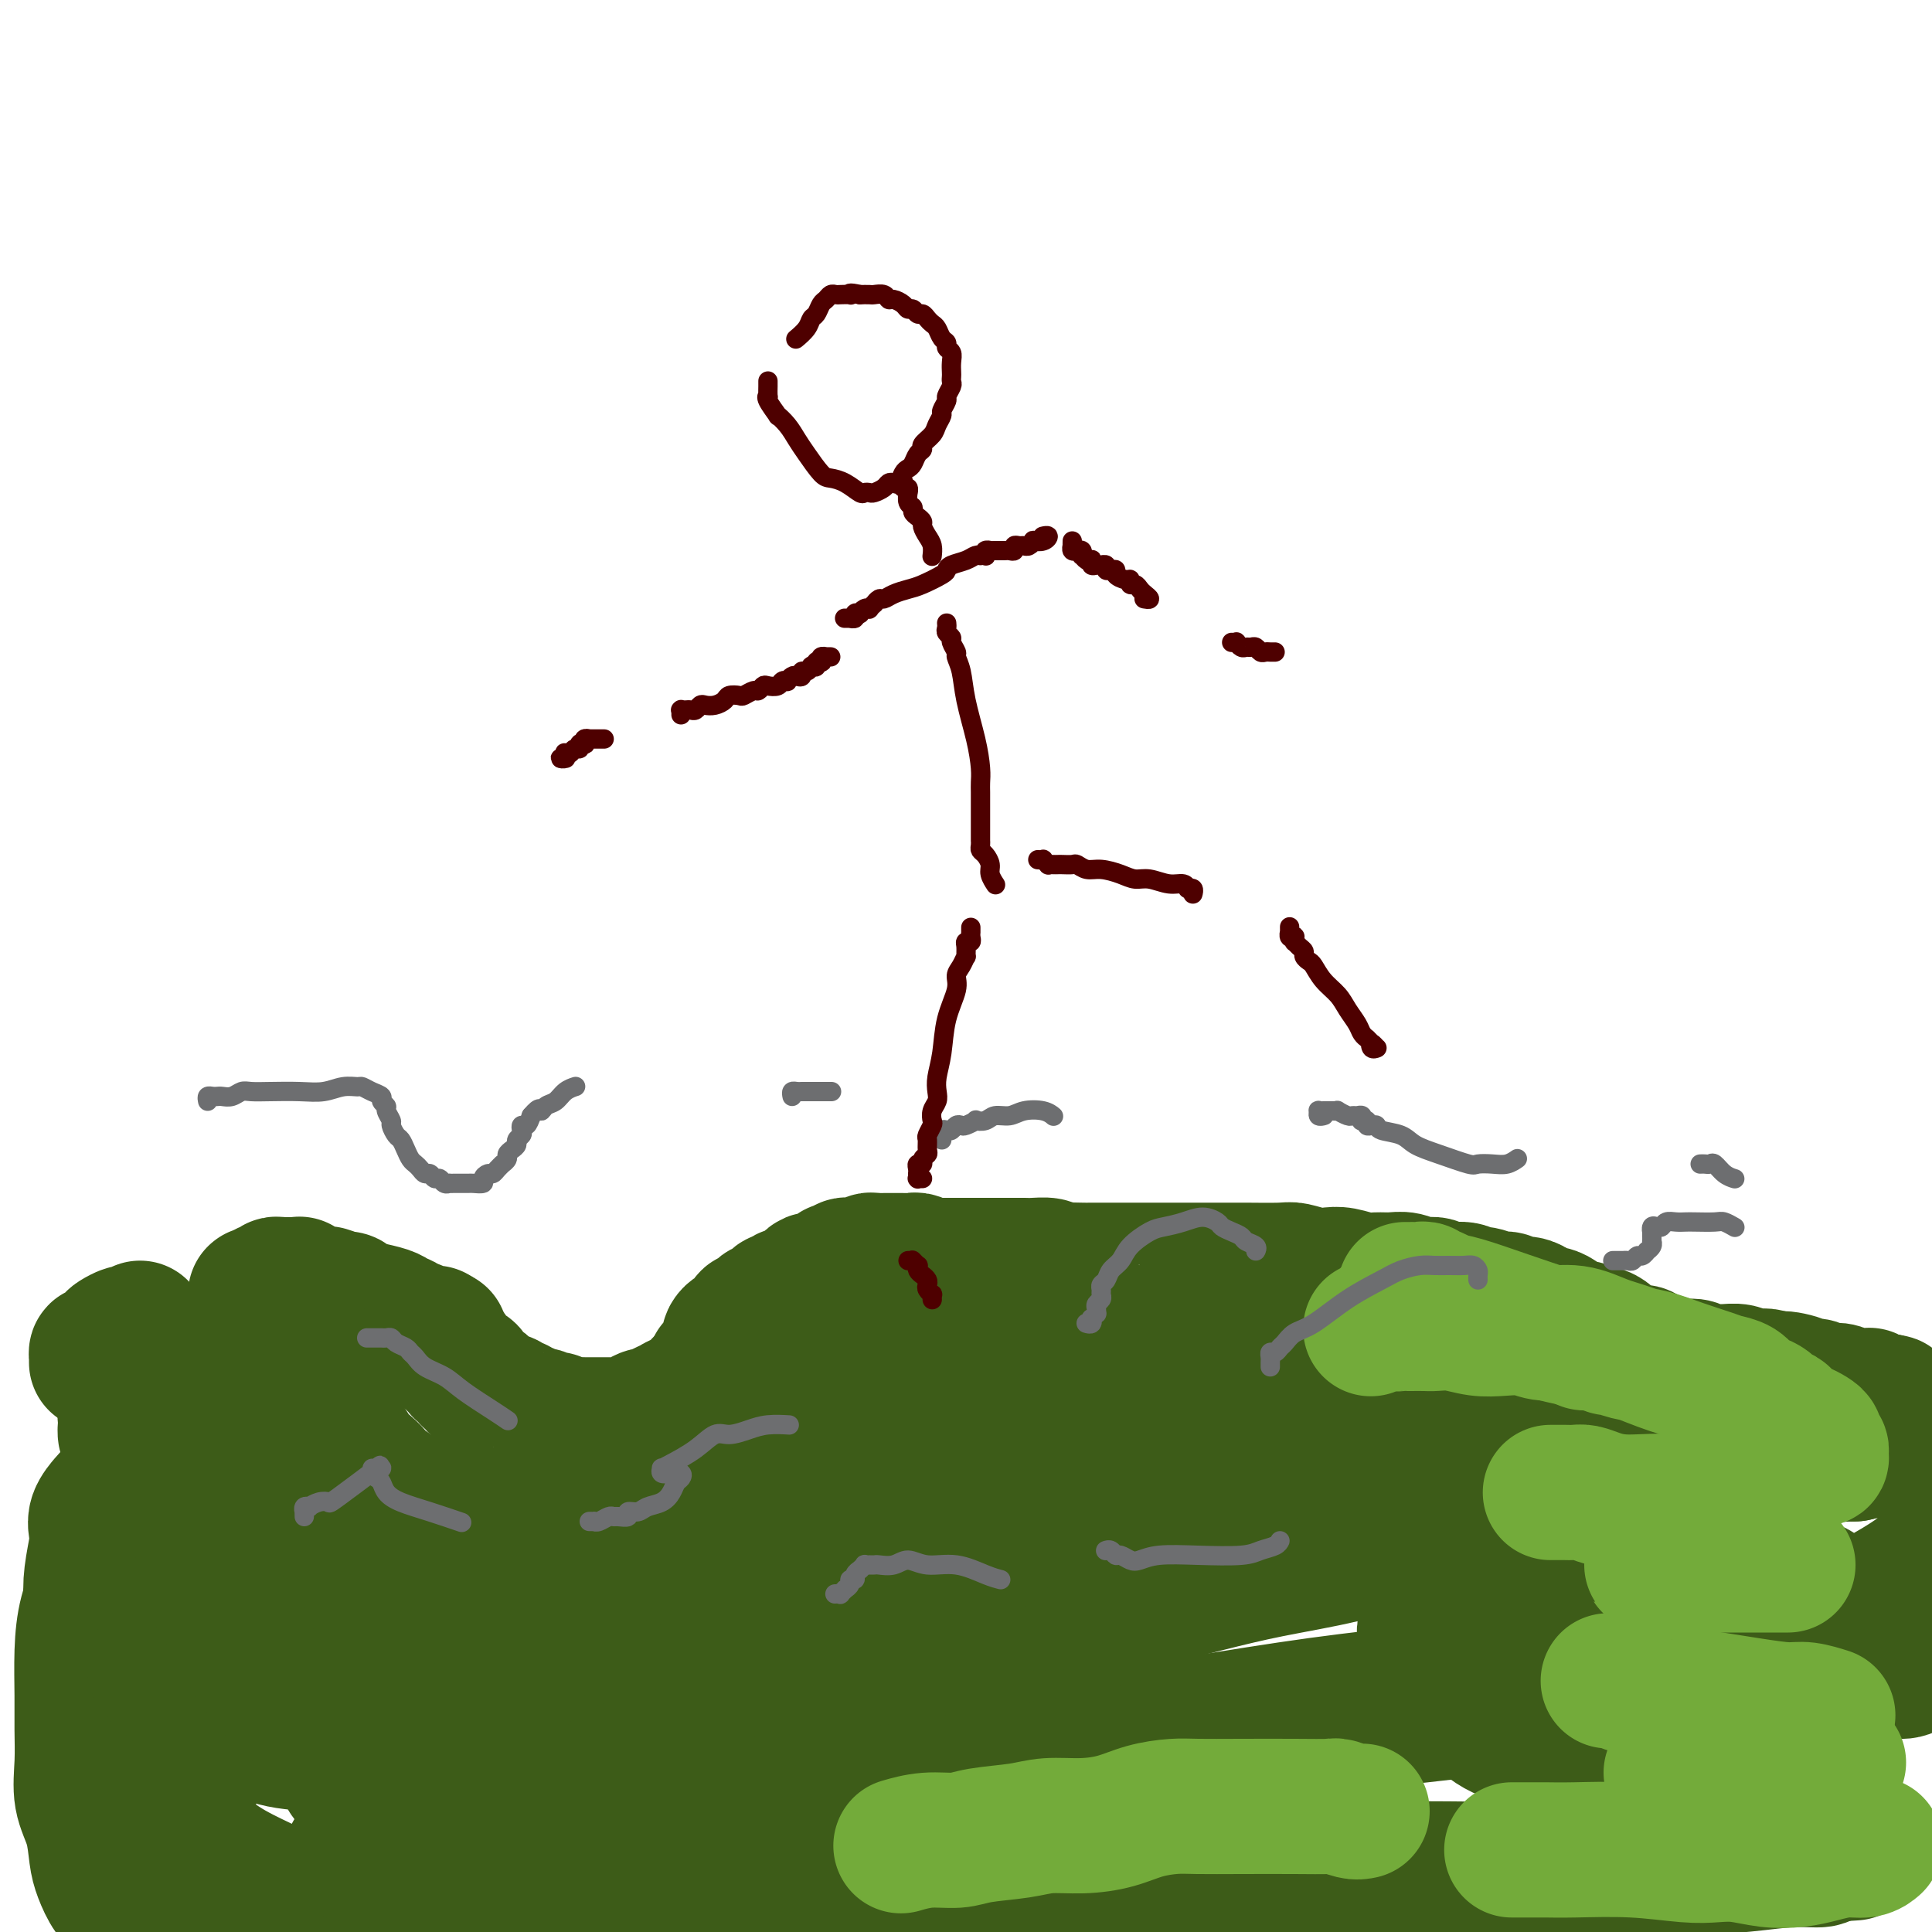 <svg viewBox='0 0 400 400' version='1.1' xmlns='http://www.w3.org/2000/svg' xmlns:xlink='http://www.w3.org/1999/xlink'><g fill='none' stroke='#3D5C18' stroke-width='6' stroke-linecap='round' stroke-linejoin='round'><path d='M19,314c-0.006,0.009 -0.013,0.017 0,0c0.013,-0.017 0.045,-0.060 0,0c-0.045,0.060 -0.167,0.222 0,0c0.167,-0.222 0.622,-0.829 1,-1c0.378,-0.171 0.679,0.094 2,0c1.321,-0.094 3.660,-0.547 6,-1'/></g>
<g fill='none' stroke='#3D5C18' stroke-width='28' stroke-linecap='round' stroke-linejoin='round'><path d='M20,282c0.000,-0.030 0.000,-0.061 0,0c-0.000,0.061 -0.000,0.212 0,0c0.000,-0.212 0.000,-0.788 0,-1c-0.000,-0.212 -0.001,-0.061 0,0c0.001,0.061 0.002,0.032 0,0c-0.002,-0.032 -0.008,-0.068 0,0c0.008,0.068 0.028,0.240 0,0c-0.028,-0.240 -0.106,-0.891 0,-1c0.106,-0.109 0.395,0.325 1,0c0.605,-0.325 1.527,-1.410 2,-2c0.473,-0.590 0.498,-0.684 1,-1c0.502,-0.316 1.481,-0.854 2,-1c0.519,-0.146 0.577,0.101 1,0c0.423,-0.101 1.212,-0.551 2,-1'/><path d='M53,269c-0.000,0.113 -0.001,0.226 0,0c0.001,-0.226 0.003,-0.792 0,-1c-0.003,-0.208 -0.012,-0.060 0,0c0.012,0.060 0.046,0.030 0,0c-0.046,-0.030 -0.171,-0.061 0,0c0.171,0.061 0.638,0.213 1,0c0.362,-0.213 0.618,-0.793 1,-1c0.382,-0.207 0.890,-0.041 1,0c0.110,0.041 -0.178,-0.041 0,0c0.178,0.041 0.822,0.207 1,0c0.178,-0.207 -0.111,-0.788 0,-1c0.111,-0.212 0.621,-0.057 1,0c0.379,0.057 0.627,0.016 1,0c0.373,-0.016 0.870,-0.005 1,0c0.130,0.005 -0.106,0.005 0,0c0.106,-0.005 0.553,-0.017 1,0c0.447,0.017 0.892,0.061 1,0c0.108,-0.061 -0.122,-0.226 0,0c0.122,0.226 0.597,0.844 1,1c0.403,0.156 0.733,-0.151 1,0c0.267,0.151 0.469,0.759 1,1c0.531,0.241 1.389,0.116 2,0c0.611,-0.116 0.974,-0.224 1,0c0.026,0.224 -0.287,0.781 0,1c0.287,0.219 1.172,0.100 2,0c0.828,-0.100 1.597,-0.181 2,0c0.403,0.181 0.441,0.626 1,1c0.559,0.374 1.641,0.678 3,1c1.359,0.322 2.995,0.661 4,1c1.005,0.339 1.379,0.678 2,1c0.621,0.322 1.490,0.626 2,1c0.510,0.374 0.661,0.818 1,1c0.339,0.182 0.865,0.101 1,0c0.135,-0.101 -0.123,-0.223 0,0c0.123,0.223 0.626,0.792 1,1c0.374,0.208 0.620,0.056 1,0c0.380,-0.056 0.896,-0.015 1,0c0.104,0.015 -0.203,0.004 0,0c0.203,-0.004 0.915,-0.001 1,0c0.085,0.001 -0.458,0.001 -1,0'/><path d='M89,276c4.327,1.487 1.145,0.205 0,0c-1.145,-0.205 -0.251,0.667 0,1c0.251,0.333 -0.140,0.127 0,0c0.140,-0.127 0.812,-0.175 1,0c0.188,0.175 -0.107,0.573 0,1c0.107,0.427 0.616,0.884 1,1c0.384,0.116 0.642,-0.110 1,0c0.358,0.110 0.817,0.554 1,1c0.183,0.446 0.090,0.894 0,1c-0.090,0.106 -0.178,-0.130 0,0c0.178,0.130 0.621,0.626 1,1c0.379,0.374 0.693,0.625 1,1c0.307,0.375 0.607,0.875 1,1c0.393,0.125 0.880,-0.125 1,0c0.120,0.125 -0.126,0.625 0,1c0.126,0.375 0.625,0.626 1,1c0.375,0.374 0.625,0.870 1,1c0.375,0.130 0.874,-0.105 1,0c0.126,0.105 -0.121,0.550 0,1c0.121,0.450 0.610,0.904 1,1c0.390,0.096 0.682,-0.166 1,0c0.318,0.166 0.663,0.761 1,1c0.337,0.239 0.668,0.121 1,0c0.332,-0.121 0.667,-0.244 1,0c0.333,0.244 0.666,0.854 1,1c0.334,0.146 0.671,-0.172 1,0c0.329,0.172 0.650,0.834 1,1c0.350,0.166 0.729,-0.166 1,0c0.271,0.166 0.435,0.828 1,1c0.565,0.172 1.530,-0.146 2,0c0.470,0.146 0.443,0.757 1,1c0.557,0.243 1.696,0.118 2,0c0.304,-0.118 -0.228,-0.228 0,0c0.228,0.228 1.216,0.793 2,1c0.784,0.207 1.365,0.056 2,0c0.635,-0.056 1.326,-0.015 2,0c0.674,0.015 1.332,0.005 2,0c0.668,-0.005 1.348,-0.004 2,0c0.652,0.004 1.277,0.011 2,0c0.723,-0.011 1.546,-0.041 2,0c0.454,0.041 0.541,0.151 1,0c0.459,-0.151 1.292,-0.565 2,-1c0.708,-0.435 1.292,-0.891 2,-1c0.708,-0.109 1.542,0.129 2,0c0.458,-0.129 0.542,-0.626 1,-1c0.458,-0.374 1.289,-0.625 2,-1c0.711,-0.375 1.300,-0.874 2,-1c0.700,-0.126 1.511,0.121 2,0c0.489,-0.121 0.656,-0.610 1,-1c0.344,-0.390 0.866,-0.682 1,-1c0.134,-0.318 -0.119,-0.663 0,-1c0.119,-0.337 0.609,-0.668 1,-1c0.391,-0.332 0.683,-0.666 1,-1c0.317,-0.334 0.658,-0.667 1,-1'/><path d='M148,284c1.808,-1.587 0.327,-1.055 0,-1c-0.327,0.055 0.500,-0.366 1,-1c0.500,-0.634 0.673,-1.480 1,-2c0.327,-0.520 0.809,-0.713 1,-1c0.191,-0.287 0.093,-0.667 0,-1c-0.093,-0.333 -0.180,-0.619 0,-1c0.180,-0.381 0.625,-0.858 1,-1c0.375,-0.142 0.678,0.050 1,0c0.322,-0.050 0.664,-0.343 1,-1c0.336,-0.657 0.667,-1.678 1,-2c0.333,-0.322 0.666,0.055 1,0c0.334,-0.055 0.667,-0.541 1,-1c0.333,-0.459 0.667,-0.893 1,-1c0.333,-0.107 0.666,0.111 1,0c0.334,-0.111 0.671,-0.551 1,-1c0.329,-0.449 0.652,-0.908 1,-1c0.348,-0.092 0.723,0.183 1,0c0.277,-0.183 0.456,-0.824 1,-1c0.544,-0.176 1.454,0.111 2,0c0.546,-0.111 0.727,-0.622 1,-1c0.273,-0.378 0.636,-0.622 1,-1c0.364,-0.378 0.728,-0.890 1,-1c0.272,-0.110 0.450,0.180 1,0c0.550,-0.180 1.471,-0.832 2,-1c0.529,-0.168 0.667,0.147 1,0c0.333,-0.147 0.863,-0.757 1,-1c0.137,-0.243 -0.118,-0.117 0,0c0.118,0.117 0.609,0.227 1,0c0.391,-0.227 0.682,-0.792 1,-1c0.318,-0.208 0.663,-0.060 1,0c0.337,0.060 0.668,0.030 1,0c0.332,-0.030 0.666,-0.061 1,0c0.334,0.061 0.667,0.212 1,0c0.333,-0.212 0.667,-0.789 1,-1c0.333,-0.211 0.667,-0.057 1,0c0.333,0.057 0.666,0.015 1,0c0.334,-0.015 0.671,-0.004 1,0c0.329,0.004 0.652,0.001 1,0c0.348,-0.001 0.722,-0.001 1,0c0.278,0.001 0.460,0.004 1,0c0.540,-0.004 1.439,-0.015 2,0c0.561,0.015 0.785,0.057 1,0c0.215,-0.057 0.420,-0.211 1,0c0.580,0.211 1.536,0.789 2,1c0.464,0.211 0.438,0.057 1,0c0.562,-0.057 1.712,-0.015 2,0c0.288,0.015 -0.288,0.004 0,0c0.288,-0.004 1.438,-0.001 2,0c0.562,0.001 0.535,0.000 1,0c0.465,-0.000 1.422,-0.000 2,0c0.578,0.000 0.779,0.000 1,0c0.221,-0.000 0.464,0.000 1,0c0.536,-0.000 1.365,-0.000 2,0c0.635,0.000 1.075,0.000 2,0c0.925,-0.000 2.335,-0.001 3,0c0.665,0.001 0.584,0.003 1,0c0.416,-0.003 1.328,-0.011 2,0c0.672,0.011 1.104,0.041 2,0c0.896,-0.041 2.256,-0.155 3,0c0.744,0.155 0.872,0.577 1,1'/><path d='M218,263c6.394,0.309 3.379,0.083 3,0c-0.379,-0.083 1.880,-0.022 3,0c1.120,0.022 1.103,0.006 2,0c0.897,-0.006 2.708,-0.002 4,0c1.292,0.002 2.064,0.000 3,0c0.936,-0.000 2.035,-0.000 3,0c0.965,0.000 1.794,0.000 3,0c1.206,-0.000 2.788,0.000 4,0c1.212,-0.000 2.053,-0.000 3,0c0.947,0.000 2.001,0.000 3,0c0.999,-0.000 1.942,-0.001 3,0c1.058,0.001 2.229,0.004 3,0c0.771,-0.004 1.140,-0.015 3,0c1.860,0.015 5.210,0.056 7,0c1.790,-0.056 2.019,-0.207 3,0c0.981,0.207 2.713,0.773 4,1c1.287,0.227 2.129,0.114 3,0c0.871,-0.114 1.769,-0.228 3,0c1.231,0.228 2.794,0.797 4,1c1.206,0.203 2.057,0.039 3,0c0.943,-0.039 1.980,0.046 3,0c1.020,-0.046 2.024,-0.224 3,0c0.976,0.224 1.924,0.849 3,1c1.076,0.151 2.279,-0.171 3,0c0.721,0.171 0.959,0.834 2,1c1.041,0.166 2.884,-0.167 4,0c1.116,0.167 1.506,0.833 2,1c0.494,0.167 1.091,-0.166 2,0c0.909,0.166 2.131,0.832 3,1c0.869,0.168 1.384,-0.161 2,0c0.616,0.161 1.334,0.813 2,1c0.666,0.187 1.282,-0.090 2,0c0.718,0.090 1.540,0.549 2,1c0.460,0.451 0.560,0.896 1,1c0.440,0.104 1.221,-0.131 2,0c0.779,0.131 1.556,0.627 2,1c0.444,0.373 0.555,0.621 1,1c0.445,0.379 1.222,0.889 2,1c0.778,0.111 1.555,-0.177 2,0c0.445,0.177 0.556,0.821 1,1c0.444,0.179 1.221,-0.106 2,0c0.779,0.106 1.561,0.602 2,1c0.439,0.398 0.537,0.698 1,1c0.463,0.302 1.293,0.607 2,1c0.707,0.393 1.292,0.875 2,1c0.708,0.125 1.541,-0.106 2,0c0.459,0.106 0.546,0.551 1,1c0.454,0.449 1.276,0.904 2,1c0.724,0.096 1.349,-0.167 2,0c0.651,0.167 1.330,0.763 2,1c0.670,0.237 1.333,0.116 2,0c0.667,-0.116 1.337,-0.228 2,0c0.663,0.228 1.318,0.797 2,1c0.682,0.203 1.390,0.041 2,0c0.610,-0.041 1.122,0.041 2,0c0.878,-0.041 2.122,-0.204 3,0c0.878,0.204 1.390,0.776 2,1c0.610,0.224 1.318,0.099 2,0c0.682,-0.099 1.338,-0.171 2,0c0.662,0.171 1.331,0.586 2,1'/><path d='M368,286c12.268,3.266 4.438,0.931 2,0c-2.438,-0.931 0.516,-0.460 2,0c1.484,0.460 1.500,0.907 2,1c0.500,0.093 1.486,-0.167 2,0c0.514,0.167 0.556,0.763 1,1c0.444,0.237 1.290,0.116 2,0c0.710,-0.116 1.285,-0.227 2,0c0.715,0.227 1.569,0.793 2,1c0.431,0.207 0.440,0.054 1,0c0.560,-0.054 1.671,-0.011 2,0c0.329,0.011 -0.123,-0.011 0,0c0.123,0.011 0.822,0.056 1,0c0.178,-0.056 -0.163,-0.211 0,0c0.163,0.211 0.832,0.789 1,1c0.168,0.211 -0.165,0.057 0,0c0.165,-0.057 0.829,-0.015 1,0c0.171,0.015 -0.150,0.004 0,0c0.150,-0.004 0.771,-0.001 1,0c0.229,0.001 0.065,0.000 0,0c-0.065,-0.000 -0.033,-0.000 0,0'/><path d='M390,290c3.386,0.614 0.851,0.150 0,0c-0.851,-0.150 -0.017,0.013 0,0c0.017,-0.013 -0.784,-0.201 -1,0c-0.216,0.201 0.153,0.790 0,1c-0.153,0.210 -0.828,0.041 -1,0c-0.172,-0.041 0.160,0.045 0,0c-0.160,-0.045 -0.812,-0.222 -1,0c-0.188,0.222 0.090,0.843 0,1c-0.090,0.157 -0.546,-0.150 -1,0c-0.454,0.150 -0.905,0.759 -1,1c-0.095,0.241 0.167,0.116 0,0c-0.167,-0.116 -0.762,-0.223 -1,0c-0.238,0.223 -0.118,0.777 0,1c0.118,0.223 0.235,0.116 0,0c-0.235,-0.116 -0.822,-0.242 -1,0c-0.178,0.242 0.052,0.853 0,1c-0.052,0.147 -0.385,-0.169 -1,0c-0.615,0.169 -1.513,0.824 -2,1c-0.487,0.176 -0.563,-0.128 -1,0c-0.437,0.128 -1.235,0.689 -2,1c-0.765,0.311 -1.499,0.374 -3,1c-1.501,0.626 -3.771,1.817 -6,3c-2.229,1.183 -4.417,2.358 -6,3c-1.583,0.642 -2.561,0.749 -4,1c-1.439,0.251 -3.338,0.645 -5,1c-1.662,0.355 -3.088,0.673 -5,1c-1.912,0.327 -4.312,0.665 -7,1c-2.688,0.335 -5.665,0.667 -8,1c-2.335,0.333 -4.028,0.666 -7,1c-2.972,0.334 -7.223,0.670 -11,1c-3.777,0.330 -7.078,0.655 -10,1c-2.922,0.345 -5.463,0.711 -9,1c-3.537,0.289 -8.069,0.503 -12,1c-3.931,0.497 -7.262,1.278 -11,2c-3.738,0.722 -7.885,1.387 -12,2c-4.115,0.613 -8.199,1.175 -12,2c-3.801,0.825 -7.321,1.911 -11,3c-3.679,1.089 -7.519,2.179 -11,3c-3.481,0.821 -6.602,1.371 -10,2c-3.398,0.629 -7.071,1.335 -10,2c-2.929,0.665 -5.114,1.289 -7,2c-1.886,0.711 -3.473,1.510 -5,2c-1.527,0.490 -2.993,0.671 -4,1c-1.007,0.329 -1.553,0.807 -2,1c-0.447,0.193 -0.795,0.101 -1,0c-0.205,-0.101 -0.268,-0.211 0,0c0.268,0.211 0.866,0.744 2,1c1.134,0.256 2.804,0.235 5,0c2.196,-0.235 4.918,-0.685 8,-1c3.082,-0.315 6.526,-0.496 10,-1c3.474,-0.504 6.979,-1.330 11,-2c4.021,-0.670 8.558,-1.182 13,-2c4.442,-0.818 8.791,-1.941 13,-3c4.209,-1.059 8.280,-2.055 13,-3c4.720,-0.945 10.090,-1.841 15,-3c4.910,-1.159 9.360,-2.581 14,-4c4.640,-1.419 9.468,-2.834 14,-4c4.532,-1.166 8.766,-2.083 13,-3'/><path d='M319,311c14.770,-3.617 10.697,-2.661 11,-3c0.303,-0.339 4.984,-1.975 8,-3c3.016,-1.025 4.368,-1.441 6,-2c1.632,-0.559 3.545,-1.262 5,-2c1.455,-0.738 2.452,-1.510 3,-2c0.548,-0.490 0.646,-0.697 1,-1c0.354,-0.303 0.965,-0.701 1,-1c0.035,-0.299 -0.506,-0.500 -1,-1c-0.494,-0.500 -0.940,-1.300 -2,-2c-1.060,-0.700 -2.732,-1.302 -5,-2c-2.268,-0.698 -5.132,-1.493 -8,-2c-2.868,-0.507 -5.740,-0.725 -9,-1c-3.260,-0.275 -6.907,-0.607 -11,-1c-4.093,-0.393 -8.633,-0.848 -13,-1c-4.367,-0.152 -8.562,-0.000 -13,0c-4.438,0.000 -9.119,-0.152 -14,0c-4.881,0.152 -9.964,0.607 -15,1c-5.036,0.393 -10.027,0.725 -15,1c-4.973,0.275 -9.930,0.493 -15,1c-5.070,0.507 -10.253,1.305 -15,2c-4.747,0.695 -9.059,1.289 -13,2c-3.941,0.711 -7.510,1.538 -11,2c-3.490,0.462 -6.899,0.557 -10,1c-3.101,0.443 -5.892,1.233 -8,2c-2.108,0.767 -3.532,1.512 -5,2c-1.468,0.488 -2.979,0.718 -4,1c-1.021,0.282 -1.553,0.615 -2,1c-0.447,0.385 -0.811,0.823 -1,1c-0.189,0.177 -0.205,0.092 0,0c0.205,-0.092 0.631,-0.193 1,0c0.369,0.193 0.681,0.679 2,1c1.319,0.321 3.646,0.478 6,1c2.354,0.522 4.735,1.410 8,2c3.265,0.590 7.412,0.883 11,1c3.588,0.117 6.615,0.057 10,0c3.385,-0.057 7.127,-0.111 11,0c3.873,0.111 7.876,0.388 12,0c4.124,-0.388 8.371,-1.440 12,-2c3.629,-0.560 6.642,-0.626 10,-1c3.358,-0.374 7.060,-1.055 10,-2c2.940,-0.945 5.116,-2.154 7,-3c1.884,-0.846 3.476,-1.330 5,-2c1.524,-0.670 2.980,-1.527 4,-2c1.020,-0.473 1.604,-0.562 2,-1c0.396,-0.438 0.606,-1.223 1,-2c0.394,-0.777 0.973,-1.545 1,-2c0.027,-0.455 -0.499,-0.597 -1,-1c-0.501,-0.403 -0.976,-1.067 -2,-2c-1.024,-0.933 -2.598,-2.133 -4,-3c-1.402,-0.867 -2.632,-1.399 -5,-2c-2.368,-0.601 -5.873,-1.271 -9,-2c-3.127,-0.729 -5.877,-1.516 -9,-2c-3.123,-0.484 -6.620,-0.665 -10,-1c-3.380,-0.335 -6.643,-0.822 -10,-1c-3.357,-0.178 -6.808,-0.045 -10,0c-3.192,0.045 -6.124,0.002 -9,0c-2.876,-0.002 -5.698,0.038 -9,0c-3.302,-0.038 -7.086,-0.154 -10,0c-2.914,0.154 -4.957,0.577 -7,1'/><path d='M182,279c-10.980,0.077 -5.930,0.768 -7,2c-1.070,1.232 -8.261,3.005 -12,4c-3.739,0.995 -4.025,1.211 -5,2c-0.975,0.789 -2.639,2.149 -4,3c-1.361,0.851 -2.419,1.191 -3,2c-0.581,0.809 -0.686,2.088 -1,3c-0.314,0.912 -0.837,1.459 -1,2c-0.163,0.541 0.034,1.077 0,2c-0.034,0.923 -0.298,2.232 0,3c0.298,0.768 1.158,0.993 2,2c0.842,1.007 1.664,2.796 3,4c1.336,1.204 3.185,1.824 5,3c1.815,1.176 3.597,2.907 6,4c2.403,1.093 5.426,1.547 8,2c2.574,0.453 4.698,0.905 7,1c2.302,0.095 4.781,-0.167 7,0c2.219,0.167 4.179,0.763 6,1c1.821,0.237 3.505,0.116 5,0c1.495,-0.116 2.801,-0.225 4,0c1.199,0.225 2.289,0.786 3,1c0.711,0.214 1.041,0.081 1,0c-0.041,-0.081 -0.454,-0.111 -1,0c-0.546,0.111 -1.225,0.363 -3,1c-1.775,0.637 -4.647,1.658 -9,3c-4.353,1.342 -10.186,3.003 -15,4c-4.814,0.997 -8.610,1.329 -12,2c-3.390,0.671 -6.374,1.682 -10,2c-3.626,0.318 -7.894,-0.058 -12,0c-4.106,0.058 -8.049,0.548 -12,1c-3.951,0.452 -7.910,0.864 -12,1c-4.090,0.136 -8.312,-0.004 -12,0c-3.688,0.004 -6.842,0.153 -10,0c-3.158,-0.153 -6.321,-0.608 -9,-1c-2.679,-0.392 -4.873,-0.722 -7,-1c-2.127,-0.278 -4.187,-0.504 -6,-1c-1.813,-0.496 -3.381,-1.262 -5,-2c-1.619,-0.738 -3.290,-1.450 -5,-2c-1.710,-0.550 -3.459,-0.940 -5,-2c-1.541,-1.060 -2.875,-2.790 -4,-4c-1.125,-1.210 -2.042,-1.900 -3,-3c-0.958,-1.100 -1.958,-2.609 -3,-4c-1.042,-1.391 -2.125,-2.664 -3,-4c-0.875,-1.336 -1.541,-2.736 -2,-4c-0.459,-1.264 -0.710,-2.394 -1,-4c-0.290,-1.606 -0.617,-3.690 -1,-5c-0.383,-1.310 -0.820,-1.846 -1,-3c-0.180,-1.154 -0.104,-2.925 0,-4c0.104,-1.075 0.235,-1.455 0,-2c-0.235,-0.545 -0.836,-1.256 -1,-2c-0.164,-0.744 0.108,-1.521 0,-2c-0.108,-0.479 -0.595,-0.661 -1,-1c-0.405,-0.339 -0.728,-0.834 -1,-1c-0.272,-0.166 -0.495,-0.004 -1,0c-0.505,0.004 -1.293,-0.151 -2,0c-0.707,0.151 -1.334,0.607 -2,1c-0.666,0.393 -1.372,0.721 -2,1c-0.628,0.279 -1.180,0.508 -2,1c-0.820,0.492 -1.910,1.246 -3,2'/><path d='M28,287c-2.254,1.036 -1.388,1.624 -1,2c0.388,0.376 0.299,0.538 0,1c-0.299,0.462 -0.810,1.222 -1,2c-0.190,0.778 -0.061,1.574 0,2c0.061,0.426 0.055,0.482 0,1c-0.055,0.518 -0.159,1.497 0,2c0.159,0.503 0.581,0.530 1,1c0.419,0.470 0.836,1.383 1,2c0.164,0.617 0.074,0.940 1,2c0.926,1.060 2.869,2.859 4,4c1.131,1.141 1.452,1.626 2,2c0.548,0.374 1.323,0.637 2,1c0.677,0.363 1.257,0.826 2,1c0.743,0.174 1.649,0.057 2,0c0.351,-0.057 0.146,-0.056 0,0c-0.146,0.056 -0.235,0.166 0,0c0.235,-0.166 0.792,-0.610 1,-1c0.208,-0.390 0.067,-0.727 0,-1c-0.067,-0.273 -0.058,-0.482 0,-1c0.058,-0.518 0.166,-1.346 0,-2c-0.166,-0.654 -0.608,-1.134 -1,-2c-0.392,-0.866 -0.736,-2.117 -1,-3c-0.264,-0.883 -0.448,-1.400 -1,-2c-0.552,-0.600 -1.471,-1.285 -2,-2c-0.529,-0.715 -0.666,-1.460 -1,-2c-0.334,-0.540 -0.863,-0.875 -1,-1c-0.137,-0.125 0.119,-0.042 0,0c-0.119,0.042 -0.613,0.041 -1,0c-0.387,-0.041 -0.666,-0.121 -1,0c-0.334,0.121 -0.724,0.444 -1,1c-0.276,0.556 -0.439,1.346 -1,2c-0.561,0.654 -1.522,1.173 -2,2c-0.478,0.827 -0.474,1.961 -1,4c-0.526,2.039 -1.581,4.982 -3,8c-1.419,3.018 -3.203,6.112 -4,9c-0.797,2.888 -0.606,5.572 -1,8c-0.394,2.428 -1.373,4.601 -2,7c-0.627,2.399 -0.902,5.025 -1,8c-0.098,2.975 -0.020,6.299 0,9c0.020,2.701 -0.020,4.778 0,7c0.020,2.222 0.099,4.589 0,7c-0.099,2.411 -0.375,4.866 0,7c0.375,2.134 1.400,3.948 2,6c0.600,2.052 0.776,4.343 1,6c0.224,1.657 0.498,2.679 1,4c0.502,1.321 1.233,2.942 2,4c0.767,1.058 1.570,1.553 2,2c0.430,0.447 0.485,0.848 1,1c0.515,0.152 1.489,0.057 2,0c0.511,-0.057 0.559,-0.075 1,0c0.441,0.075 1.274,0.242 2,0c0.726,-0.242 1.343,-0.893 2,-2c0.657,-1.107 1.353,-2.671 2,-5c0.647,-2.329 1.246,-5.424 2,-8c0.754,-2.576 1.663,-4.634 2,-7c0.337,-2.366 0.101,-5.040 0,-8c-0.101,-2.960 -0.068,-6.206 0,-9c0.068,-2.794 0.172,-5.137 0,-8c-0.172,-2.863 -0.621,-6.247 -1,-9c-0.379,-2.753 -0.690,-4.877 -1,-7'/><path d='M37,332c-0.667,-7.454 -1.333,-5.588 -2,-6c-0.667,-0.412 -1.334,-3.100 -2,-5c-0.666,-1.900 -1.330,-3.010 -2,-4c-0.670,-0.990 -1.346,-1.859 -2,-3c-0.654,-1.141 -1.287,-2.553 -2,-3c-0.713,-0.447 -1.505,0.071 -2,0c-0.495,-0.071 -0.693,-0.731 -1,-1c-0.307,-0.269 -0.722,-0.146 -1,0c-0.278,0.146 -0.418,0.316 -1,1c-0.582,0.684 -1.607,1.882 -2,3c-0.393,1.118 -0.154,2.157 0,3c0.154,0.843 0.225,1.489 0,3c-0.225,1.511 -0.745,3.886 -1,6c-0.255,2.114 -0.245,3.968 0,6c0.245,2.032 0.724,4.242 1,7c0.276,2.758 0.347,6.063 1,9c0.653,2.937 1.887,5.506 3,8c1.113,2.494 2.103,4.915 3,7c0.897,2.085 1.699,3.836 3,6c1.301,2.164 3.100,4.741 5,7c1.900,2.259 3.900,4.201 6,6c2.100,1.799 4.300,3.456 7,5c2.700,1.544 5.902,2.977 8,4c2.098,1.023 3.094,1.638 8,2c4.906,0.362 13.722,0.473 19,0c5.278,-0.473 7.019,-1.528 10,-3c2.981,-1.472 7.204,-3.361 11,-5c3.796,-1.639 7.166,-3.027 11,-5c3.834,-1.973 8.133,-4.530 12,-7c3.867,-2.470 7.304,-4.853 11,-7c3.696,-2.147 7.652,-4.059 11,-6c3.348,-1.941 6.088,-3.910 9,-6c2.912,-2.090 5.996,-4.300 8,-6c2.004,-1.700 2.929,-2.889 4,-4c1.071,-1.111 2.287,-2.144 3,-3c0.713,-0.856 0.922,-1.536 1,-2c0.078,-0.464 0.025,-0.711 0,-1c-0.025,-0.289 -0.021,-0.620 -1,-1c-0.979,-0.380 -2.942,-0.808 -5,-1c-2.058,-0.192 -4.212,-0.149 -7,0c-2.788,0.149 -6.209,0.403 -10,1c-3.791,0.597 -7.953,1.537 -12,3c-4.047,1.463 -7.978,3.449 -12,5c-4.022,1.551 -8.136,2.665 -12,4c-3.864,1.335 -7.480,2.890 -11,4c-3.520,1.110 -6.946,1.775 -10,3c-3.054,1.225 -5.736,3.011 -8,4c-2.264,0.989 -4.111,1.182 -6,2c-1.889,0.818 -3.822,2.259 -5,3c-1.178,0.741 -1.603,0.780 -2,1c-0.397,0.220 -0.766,0.622 -1,1c-0.234,0.378 -0.332,0.733 0,1c0.332,0.267 1.093,0.448 3,1c1.907,0.552 4.961,1.477 8,2c3.039,0.523 6.062,0.645 10,1c3.938,0.355 8.791,0.942 14,1c5.209,0.058 10.774,-0.412 17,-1c6.226,-0.588 13.113,-1.294 20,-2'/><path d='M144,370c9.624,-0.997 15.185,-1.989 23,-3c7.815,-1.011 17.886,-2.041 27,-3c9.114,-0.959 17.272,-1.846 26,-3c8.728,-1.154 18.027,-2.575 27,-4c8.973,-1.425 17.621,-2.855 26,-4c8.379,-1.145 16.488,-2.006 25,-3c8.512,-0.994 17.425,-2.123 24,-3c6.575,-0.877 10.811,-1.504 20,-2c9.189,-0.496 23.331,-0.861 31,-1c7.669,-0.139 8.864,-0.051 11,0c2.136,0.051 5.215,0.065 7,0c1.785,-0.065 2.278,-0.209 3,0c0.722,0.209 1.672,0.773 2,1c0.328,0.227 0.034,0.119 0,0c-0.034,-0.119 0.192,-0.247 0,0c-0.192,0.247 -0.801,0.869 -2,1c-1.199,0.131 -2.986,-0.228 -6,0c-3.014,0.228 -7.254,1.044 -13,2c-5.746,0.956 -12.997,2.054 -19,3c-6.003,0.946 -10.756,1.742 -16,2c-5.244,0.258 -10.978,-0.020 -17,0c-6.022,0.020 -12.331,0.338 -19,1c-6.669,0.662 -13.697,1.670 -20,2c-6.303,0.330 -11.879,-0.016 -18,0c-6.121,0.016 -12.785,0.396 -19,1c-6.215,0.604 -11.980,1.433 -18,2c-6.020,0.567 -12.294,0.873 -18,1c-5.706,0.127 -10.845,0.075 -16,0c-5.155,-0.075 -10.328,-0.174 -15,0c-4.672,0.174 -8.843,0.619 -13,1c-4.157,0.381 -8.300,0.697 -12,1c-3.700,0.303 -6.955,0.593 -10,1c-3.045,0.407 -5.878,0.931 -8,1c-2.122,0.069 -3.534,-0.318 -5,0c-1.466,0.318 -2.988,1.341 -4,2c-1.012,0.659 -1.514,0.954 -2,1c-0.486,0.046 -0.955,-0.158 -1,0c-0.045,0.158 0.333,0.678 1,1c0.667,0.322 1.621,0.445 3,1c1.379,0.555 3.183,1.543 6,3c2.817,1.457 6.647,3.385 11,5c4.353,1.615 9.230,2.919 15,4c5.770,1.081 12.433,1.939 19,3c6.567,1.061 13.036,2.323 20,3c6.964,0.677 14.421,0.767 22,1c7.579,0.233 15.279,0.610 23,1c7.721,0.390 15.461,0.795 23,1c7.539,0.205 14.876,0.210 22,0c7.124,-0.210 14.034,-0.635 21,-1c6.966,-0.365 13.986,-0.671 20,-1c6.014,-0.329 11.022,-0.680 16,-1c4.978,-0.320 9.927,-0.607 14,-1c4.073,-0.393 7.271,-0.890 10,-1c2.729,-0.110 4.989,0.166 6,0c1.011,-0.166 0.772,-0.776 1,-1c0.228,-0.224 0.922,-0.064 1,0c0.078,0.064 -0.461,0.032 -1,0'/><path d='M378,384c12.946,-0.859 1.310,-0.005 -4,0c-5.310,0.005 -4.292,-0.837 -7,-1c-2.708,-0.163 -9.140,0.353 -16,1c-6.860,0.647 -14.149,1.426 -21,2c-6.851,0.574 -13.266,0.942 -20,1c-6.734,0.058 -13.788,-0.195 -21,0c-7.212,0.195 -14.582,0.837 -22,1c-7.418,0.163 -14.883,-0.153 -22,0c-7.117,0.153 -13.885,0.774 -21,1c-7.115,0.226 -14.576,0.057 -20,0c-5.424,-0.057 -8.811,-0.001 -18,0c-9.189,0.001 -24.181,-0.051 -33,0c-8.819,0.051 -11.466,0.207 -15,0c-3.534,-0.207 -7.955,-0.776 -12,-1c-4.045,-0.224 -7.715,-0.102 -11,0c-3.285,0.102 -6.185,0.185 -9,0c-2.815,-0.185 -5.545,-0.637 -8,-1c-2.455,-0.363 -4.636,-0.637 -7,-1c-2.364,-0.363 -4.910,-0.815 -7,-1c-2.090,-0.185 -3.724,-0.102 -5,0c-1.276,0.102 -2.195,0.224 -3,0c-0.805,-0.224 -1.495,-0.795 -2,-1c-0.505,-0.205 -0.825,-0.044 -1,0c-0.175,0.044 -0.206,-0.028 0,0c0.206,0.028 0.648,0.158 1,0c0.352,-0.158 0.614,-0.603 1,-1c0.386,-0.397 0.896,-0.745 2,-1c1.104,-0.255 2.801,-0.416 6,-1c3.199,-0.584 7.899,-1.589 13,-3c5.101,-1.411 10.601,-3.227 15,-5c4.399,-1.773 7.695,-3.501 12,-5c4.305,-1.499 9.619,-2.767 14,-4c4.381,-1.233 7.830,-2.430 11,-4c3.170,-1.570 6.063,-3.514 8,-5c1.937,-1.486 2.918,-2.515 4,-4c1.082,-1.485 2.263,-3.425 3,-5c0.737,-1.575 1.028,-2.785 1,-4c-0.028,-1.215 -0.376,-2.436 -1,-4c-0.624,-1.564 -1.524,-3.473 -3,-5c-1.476,-1.527 -3.529,-2.674 -6,-4c-2.471,-1.326 -5.360,-2.830 -8,-4c-2.640,-1.170 -5.029,-2.005 -8,-3c-2.971,-0.995 -6.522,-2.150 -10,-3c-3.478,-0.850 -6.884,-1.395 -11,-2c-4.116,-0.605 -8.944,-1.269 -13,-2c-4.056,-0.731 -7.342,-1.528 -11,-2c-3.658,-0.472 -7.689,-0.618 -11,-1c-3.311,-0.382 -5.902,-1.000 -9,-1c-3.098,0.000 -6.702,0.618 -10,1c-3.298,0.382 -6.290,0.528 -9,1c-2.710,0.472 -5.139,1.270 -7,2c-1.861,0.730 -3.153,1.392 -5,2c-1.847,0.608 -4.250,1.163 -6,2c-1.750,0.837 -2.847,1.955 -4,3c-1.153,1.045 -2.361,2.017 -3,3c-0.639,0.983 -0.710,1.976 -1,3c-0.290,1.024 -0.799,2.079 -1,3c-0.201,0.921 -0.092,1.710 0,3c0.092,1.290 0.169,3.083 1,5c0.831,1.917 2.415,3.959 4,6'/><path d='M32,345c1.926,3.282 4.240,4.488 7,6c2.760,1.512 5.964,3.332 9,5c3.036,1.668 5.903,3.185 9,4c3.097,0.815 6.424,0.929 10,1c3.576,0.071 7.402,0.099 11,0c3.598,-0.099 6.966,-0.324 10,-1c3.034,-0.676 5.732,-1.803 8,-3c2.268,-1.197 4.107,-2.463 6,-4c1.893,-1.537 3.841,-3.344 5,-5c1.159,-1.656 1.528,-3.162 2,-5c0.472,-1.838 1.048,-4.007 1,-6c-0.048,-1.993 -0.719,-3.809 -2,-6c-1.281,-2.191 -3.172,-4.759 -5,-7c-1.828,-2.241 -3.592,-4.157 -6,-6c-2.408,-1.843 -5.459,-3.614 -8,-5c-2.541,-1.386 -4.571,-2.389 -7,-4c-2.429,-1.611 -5.258,-3.832 -8,-5c-2.742,-1.168 -5.399,-1.282 -8,-2c-2.601,-0.718 -5.147,-2.038 -7,-3c-1.853,-0.962 -3.014,-1.564 -5,-2c-1.986,-0.436 -4.798,-0.705 -7,-1c-2.202,-0.295 -3.794,-0.616 -5,-1c-1.206,-0.384 -2.025,-0.832 -3,-1c-0.975,-0.168 -2.107,-0.056 -3,0c-0.893,0.056 -1.546,0.056 -2,0c-0.454,-0.056 -0.710,-0.167 -1,0c-0.290,0.167 -0.614,0.614 -1,1c-0.386,0.386 -0.835,0.713 -1,1c-0.165,0.287 -0.046,0.534 0,1c0.046,0.466 0.018,1.152 0,2c-0.018,0.848 -0.028,1.859 0,3c0.028,1.141 0.093,2.412 0,4c-0.093,1.588 -0.342,3.494 0,6c0.342,2.506 1.277,5.611 2,8c0.723,2.389 1.234,4.062 2,6c0.766,1.938 1.785,4.140 3,6c1.215,1.860 2.624,3.377 4,5c1.376,1.623 2.719,3.351 4,5c1.281,1.649 2.502,3.220 4,4c1.498,0.780 3.275,0.769 5,1c1.725,0.231 3.397,0.703 5,1c1.603,0.297 3.136,0.418 5,0c1.864,-0.418 4.059,-1.373 6,-3c1.941,-1.627 3.628,-3.924 5,-6c1.372,-2.076 2.430,-3.931 3,-6c0.570,-2.069 0.651,-4.352 1,-7c0.349,-2.648 0.966,-5.661 1,-8c0.034,-2.339 -0.514,-4.003 -1,-6c-0.486,-1.997 -0.909,-4.327 -2,-6c-1.091,-1.673 -2.851,-2.687 -4,-4c-1.149,-1.313 -1.686,-2.923 -3,-4c-1.314,-1.077 -3.405,-1.620 -5,-2c-1.595,-0.380 -2.695,-0.598 -4,-1c-1.305,-0.402 -2.814,-0.989 -4,-1c-1.186,-0.011 -2.048,0.552 -3,1c-0.952,0.448 -1.996,0.780 -3,1c-1.004,0.220 -1.970,0.327 -3,1c-1.030,0.673 -2.123,1.912 -3,3c-0.877,1.088 -1.536,2.025 -2,3c-0.464,0.975 -0.732,1.987 -1,3'/><path d='M43,306c-1.156,2.072 -1.045,2.753 -1,4c0.045,1.247 0.023,3.062 0,5c-0.023,1.938 -0.047,4.000 0,6c0.047,2.000 0.165,3.938 1,6c0.835,2.062 2.385,4.248 4,7c1.615,2.752 3.294,6.070 5,9c1.706,2.930 3.439,5.470 6,8c2.561,2.530 5.948,5.049 9,7c3.052,1.951 5.767,3.335 9,5c3.233,1.665 6.982,3.609 11,5c4.018,1.391 8.305,2.227 13,3c4.695,0.773 9.797,1.484 15,2c5.203,0.516 10.508,0.837 16,1c5.492,0.163 11.173,0.169 17,0c5.827,-0.169 11.800,-0.512 18,-1c6.200,-0.488 12.627,-1.120 19,-2c6.373,-0.880 12.693,-2.008 19,-3c6.307,-0.992 12.602,-1.847 19,-3c6.398,-1.153 12.900,-2.604 19,-4c6.100,-1.396 11.798,-2.737 18,-4c6.202,-1.263 12.909,-2.449 19,-4c6.091,-1.551 11.568,-3.469 17,-5c5.432,-1.531 10.821,-2.675 16,-4c5.179,-1.325 10.148,-2.831 15,-4c4.852,-1.169 9.586,-2.002 14,-3c4.414,-0.998 8.507,-2.162 12,-3c3.493,-0.838 6.385,-1.349 9,-2c2.615,-0.651 4.953,-1.440 7,-2c2.047,-0.560 3.805,-0.890 5,-1c1.195,-0.110 1.828,0.001 2,0c0.172,-0.001 -0.118,-0.115 -1,0c-0.882,0.115 -2.357,0.457 -5,1c-2.643,0.543 -6.453,1.285 -10,2c-3.547,0.715 -6.831,1.402 -10,2c-3.169,0.598 -6.225,1.109 -9,2c-2.775,0.891 -5.271,2.164 -8,3c-2.729,0.836 -5.691,1.236 -8,2c-2.309,0.764 -3.966,1.893 -6,3c-2.034,1.107 -4.445,2.193 -6,3c-1.555,0.807 -2.253,1.335 -3,2c-0.747,0.665 -1.542,1.466 -2,2c-0.458,0.534 -0.578,0.802 0,1c0.578,0.198 1.854,0.326 4,1c2.146,0.674 5.162,1.894 9,2c3.838,0.106 8.498,-0.904 13,-2c4.502,-1.096 8.846,-2.279 14,-4c5.154,-1.721 11.117,-3.978 16,-6c4.883,-2.022 8.687,-3.807 13,-6c4.313,-2.193 9.136,-4.794 13,-7c3.864,-2.206 6.770,-4.018 9,-6c2.230,-1.982 3.783,-4.134 5,-6c1.217,-1.866 2.098,-3.445 3,-5c0.902,-1.555 1.826,-3.085 2,-4c0.174,-0.915 -0.401,-1.216 -1,-2c-0.599,-0.784 -1.221,-2.050 -2,-3c-0.779,-0.950 -1.714,-1.585 -3,-2c-1.286,-0.415 -2.923,-0.612 -5,-1c-2.077,-0.388 -4.593,-0.968 -7,-1c-2.407,-0.032 -4.703,0.484 -7,1'/><path d='M384,301c-4.866,0.038 -7.531,0.633 -11,1c-3.469,0.367 -7.742,0.505 -11,1c-3.258,0.495 -5.503,1.347 -8,2c-2.497,0.653 -5.247,1.107 -8,2c-2.753,0.893 -5.508,2.224 -8,3c-2.492,0.776 -4.722,0.996 -7,2c-2.278,1.004 -4.606,2.791 -7,4c-2.394,1.209 -4.856,1.840 -7,3c-2.144,1.160 -3.970,2.849 -6,4c-2.030,1.151 -4.264,1.764 -6,3c-1.736,1.236 -2.974,3.095 -4,4c-1.026,0.905 -1.841,0.856 -3,2c-1.159,1.144 -2.664,3.480 -3,5c-0.336,1.520 0.497,2.224 1,3c0.503,0.776 0.678,1.625 1,3c0.322,1.375 0.792,3.277 2,5c1.208,1.723 3.154,3.267 5,5c1.846,1.733 3.591,3.655 6,5c2.409,1.345 5.483,2.114 8,3c2.517,0.886 4.477,1.888 7,3c2.523,1.112 5.610,2.335 8,3c2.390,0.665 4.083,0.771 6,1c1.917,0.229 4.058,0.582 6,1c1.942,0.418 3.684,0.901 5,1c1.316,0.099 2.205,-0.185 3,0c0.795,0.185 1.496,0.838 2,1c0.504,0.162 0.810,-0.167 1,0c0.190,0.167 0.265,0.832 0,1c-0.265,0.168 -0.868,-0.159 -1,0c-0.132,0.159 0.208,0.803 0,1c-0.208,0.197 -0.963,-0.055 -2,0c-1.037,0.055 -2.354,0.416 -3,1c-0.646,0.584 -0.619,1.390 -2,2c-1.381,0.610 -4.171,1.022 -7,2c-2.829,0.978 -5.698,2.520 -8,4c-2.302,1.480 -4.037,2.899 -6,4c-1.963,1.101 -4.155,1.886 -6,3c-1.845,1.114 -3.342,2.558 -5,4c-1.658,1.442 -3.475,2.881 -5,4c-1.525,1.119 -2.757,1.917 -4,3c-1.243,1.083 -2.498,2.452 -3,3c-0.502,0.548 -0.251,0.274 0,0'/></g>
<g fill='none' stroke='#73AB3A' stroke-width='28' stroke-linecap='round' stroke-linejoin='round'><path d='M291,267c0.032,-0.000 0.064,-0.000 0,0c-0.064,0.000 -0.224,0.000 0,0c0.224,-0.000 0.834,-0.001 1,0c0.166,0.001 -0.110,0.004 0,0c0.110,-0.004 0.606,-0.016 1,0c0.394,0.016 0.685,0.060 1,0c0.315,-0.060 0.653,-0.225 1,0c0.347,0.225 0.703,0.839 1,1c0.297,0.161 0.534,-0.132 1,0c0.466,0.132 1.162,0.690 2,1c0.838,0.310 1.819,0.374 4,1c2.181,0.626 5.562,1.814 9,3c3.438,1.186 6.932,2.369 9,3c2.068,0.631 2.711,0.708 4,1c1.289,0.292 3.226,0.798 4,1c0.774,0.202 0.387,0.101 0,0'/><path d='M328,278c0.789,0.032 1.578,0.064 2,0c0.422,-0.064 0.477,-0.225 1,0c0.523,0.225 1.512,0.837 2,1c0.488,0.163 0.473,-0.121 1,0c0.527,0.121 1.596,0.649 3,1c1.404,0.351 3.142,0.527 5,1c1.858,0.473 3.835,1.244 6,2c2.165,0.756 4.520,1.498 6,2c1.480,0.502 2.087,0.764 3,1c0.913,0.236 2.131,0.447 3,1c0.869,0.553 1.388,1.447 2,2c0.612,0.553 1.316,0.764 2,1c0.684,0.236 1.349,0.496 2,1c0.651,0.504 1.288,1.252 2,2c0.712,0.748 1.500,1.496 2,2c0.500,0.504 0.711,0.765 1,1c0.289,0.235 0.656,0.445 1,1c0.344,0.555 0.666,1.455 1,2c0.334,0.545 0.682,0.735 1,1c0.318,0.265 0.607,0.604 1,1c0.393,0.396 0.891,0.849 1,1c0.109,0.151 -0.171,-0.001 0,0c0.171,0.001 0.792,0.155 1,0c0.208,-0.155 0.001,-0.619 0,-1c-0.001,-0.381 0.203,-0.680 0,-1c-0.203,-0.320 -0.813,-0.660 -1,-1c-0.187,-0.340 0.048,-0.681 0,-1c-0.048,-0.319 -0.379,-0.615 -1,-1c-0.621,-0.385 -1.531,-0.858 -2,-1c-0.469,-0.142 -0.496,0.046 -1,0c-0.504,-0.046 -1.486,-0.327 -2,-1c-0.514,-0.673 -0.560,-1.738 -1,-2c-0.440,-0.262 -1.274,0.278 -2,0c-0.726,-0.278 -1.343,-1.373 -2,-2c-0.657,-0.627 -1.355,-0.786 -2,-1c-0.645,-0.214 -1.238,-0.484 -2,-1c-0.762,-0.516 -1.693,-1.278 -3,-2c-1.307,-0.722 -2.991,-1.402 -5,-2c-2.009,-0.598 -4.344,-1.112 -7,-2c-2.656,-0.888 -5.633,-2.151 -8,-3c-2.367,-0.849 -4.124,-1.286 -6,-2c-1.876,-0.714 -3.873,-1.707 -6,-2c-2.127,-0.293 -4.385,0.114 -6,0c-1.615,-0.114 -2.586,-0.748 -4,-1c-1.414,-0.252 -3.269,-0.120 -5,0c-1.731,0.120 -3.336,0.228 -5,0c-1.664,-0.228 -3.388,-0.793 -5,-1c-1.612,-0.207 -3.114,-0.056 -4,0c-0.886,0.056 -1.158,0.016 -2,0c-0.842,-0.016 -2.254,-0.008 -3,0c-0.746,0.008 -0.826,0.015 -1,0c-0.174,-0.015 -0.441,-0.054 -1,0c-0.559,0.054 -1.411,0.200 -2,0c-0.589,-0.200 -0.915,-0.747 -1,-1c-0.085,-0.253 0.070,-0.212 0,0c-0.070,0.212 -0.365,0.596 -1,1c-0.635,0.404 -1.610,0.830 -2,1c-0.390,0.170 -0.195,0.085 0,0'/><path d='M322,309c-0.549,0.000 -1.097,0.000 -1,0c0.097,-0.000 0.841,-0.001 1,0c0.159,0.001 -0.265,0.003 0,0c0.265,-0.003 1.220,-0.011 2,0c0.780,0.011 1.384,0.039 2,0c0.616,-0.039 1.243,-0.146 2,0c0.757,0.146 1.645,0.546 3,1c1.355,0.454 3.178,0.963 6,1c2.822,0.037 6.645,-0.397 10,0c3.355,0.397 6.244,1.626 8,2c1.756,0.374 2.380,-0.107 3,0c0.620,0.107 1.235,0.802 2,1c0.765,0.198 1.678,-0.103 2,0c0.322,0.103 0.052,0.609 0,1c-0.052,0.391 0.116,0.668 0,1c-0.116,0.332 -0.514,0.719 -1,1c-0.486,0.281 -1.061,0.458 -2,1c-0.939,0.542 -2.244,1.451 -3,2c-0.756,0.549 -0.965,0.739 -2,1c-1.035,0.261 -2.897,0.592 -4,1c-1.103,0.408 -1.446,0.894 -2,1c-0.554,0.106 -1.320,-0.168 -2,0c-0.680,0.168 -1.274,0.777 -2,1c-0.726,0.223 -1.585,0.060 -2,0c-0.415,-0.060 -0.386,-0.016 0,0c0.386,0.016 1.130,0.004 2,0c0.870,-0.004 1.868,-0.001 3,0c1.132,0.001 2.400,0.000 4,0c1.600,-0.000 3.532,-0.000 5,0c1.468,0.000 2.471,0.000 4,0c1.529,-0.000 3.585,-0.000 5,0c1.415,0.000 2.189,0.000 3,0c0.811,-0.000 1.660,-0.000 2,0c0.340,0.000 0.170,0.000 0,0'/><path d='M334,348c-0.575,-0.000 -1.150,-0.000 -1,0c0.150,0.000 1.025,0.000 1,0c-0.025,-0.000 -0.951,-0.001 -1,0c-0.049,0.001 0.777,0.004 1,0c0.223,-0.004 -0.159,-0.016 0,0c0.159,0.016 0.859,0.060 1,0c0.141,-0.060 -0.276,-0.224 0,0c0.276,0.224 1.247,0.837 2,1c0.753,0.163 1.290,-0.124 2,0c0.710,0.124 1.595,0.659 3,1c1.405,0.341 3.330,0.487 7,1c3.670,0.513 9.086,1.392 13,2c3.914,0.608 6.328,0.947 8,1c1.672,0.053 2.604,-0.178 4,0c1.396,0.178 3.256,0.765 4,1c0.744,0.235 0.372,0.117 0,0'/><path d='M346,367c0.299,0.006 0.597,0.012 1,0c0.403,-0.012 0.909,-0.042 2,0c1.091,0.042 2.767,0.156 5,0c2.233,-0.156 5.024,-0.580 10,-1c4.976,-0.420 12.136,-0.834 15,-1c2.864,-0.166 1.432,-0.083 0,0'/><path d='M313,383c0.441,-0.000 0.882,-0.000 1,0c0.118,0.000 -0.089,0.000 0,0c0.089,-0.000 0.472,-0.001 1,0c0.528,0.001 1.200,0.004 2,0c0.800,-0.004 1.728,-0.015 3,0c1.272,0.015 2.887,0.056 6,0c3.113,-0.056 7.724,-0.207 12,0c4.276,0.207 8.218,0.774 11,1c2.782,0.226 4.402,0.110 6,0c1.598,-0.110 3.172,-0.216 5,0c1.828,0.216 3.911,0.752 6,1c2.089,0.248 4.185,0.206 6,0c1.815,-0.206 3.348,-0.577 5,-1c1.652,-0.423 3.422,-0.897 5,-1c1.578,-0.103 2.963,0.165 4,0c1.037,-0.165 1.725,-0.761 2,-1c0.275,-0.239 0.138,-0.119 0,0'/><path d='M282,375c-0.529,0.113 -1.057,0.226 -2,0c-0.943,-0.226 -2.300,-0.793 -3,-1c-0.700,-0.207 -0.744,-0.056 -2,0c-1.256,0.056 -3.724,0.017 -7,0c-3.276,-0.017 -7.360,-0.012 -11,0c-3.640,0.012 -6.834,0.032 -9,0c-2.166,-0.032 -3.303,-0.114 -5,0c-1.697,0.114 -3.955,0.426 -6,1c-2.045,0.574 -3.877,1.410 -6,2c-2.123,0.590 -4.537,0.933 -7,1c-2.463,0.067 -4.975,-0.141 -7,0c-2.025,0.141 -3.563,0.630 -6,1c-2.437,0.370 -5.775,0.621 -8,1c-2.225,0.379 -3.339,0.885 -5,1c-1.661,0.115 -3.870,-0.161 -6,0c-2.130,0.161 -4.180,0.760 -5,1c-0.820,0.240 -0.410,0.120 0,0'/></g>
<g fill='none' stroke='#6D6E70' stroke-width='4' stroke-linecap='round' stroke-linejoin='round'><path d='M43,228c-0.088,-0.422 -0.175,-0.844 0,-1c0.175,-0.156 0.614,-0.046 1,0c0.386,0.046 0.721,0.026 1,0c0.279,-0.026 0.502,-0.060 1,0c0.498,0.060 1.273,0.212 2,0c0.727,-0.212 1.408,-0.788 2,-1c0.592,-0.212 1.095,-0.061 2,0c0.905,0.061 2.211,0.031 4,0c1.789,-0.031 4.061,-0.062 6,0c1.939,0.062 3.544,0.216 5,0c1.456,-0.216 2.762,-0.801 4,-1c1.238,-0.199 2.408,-0.012 3,0c0.592,0.012 0.608,-0.151 1,0c0.392,0.151 1.162,0.617 2,1c0.838,0.383 1.745,0.684 2,1c0.255,0.316 -0.143,0.647 0,1c0.143,0.353 0.826,0.729 1,1c0.174,0.271 -0.161,0.439 0,1c0.161,0.561 0.817,1.515 1,2c0.183,0.485 -0.106,0.501 0,1c0.106,0.499 0.606,1.482 1,2c0.394,0.518 0.683,0.572 1,1c0.317,0.428 0.662,1.229 1,2c0.338,0.771 0.668,1.512 1,2c0.332,0.488 0.666,0.723 1,1c0.334,0.277 0.667,0.595 1,1c0.333,0.405 0.666,0.897 1,1c0.334,0.103 0.668,-0.183 1,0c0.332,0.183 0.663,0.834 1,1c0.337,0.166 0.682,-0.152 1,0c0.318,0.152 0.610,0.773 1,1c0.390,0.227 0.878,0.061 1,0c0.122,-0.061 -0.122,-0.016 0,0c0.122,0.016 0.609,0.004 1,0c0.391,-0.004 0.687,-0.000 1,0c0.313,0.000 0.643,-0.003 1,0c0.357,0.003 0.740,0.011 1,0c0.260,-0.011 0.399,-0.041 1,0c0.601,0.041 1.666,0.152 2,0c0.334,-0.152 -0.064,-0.566 0,-1c0.064,-0.434 0.591,-0.886 1,-1c0.409,-0.114 0.702,0.110 1,0c0.298,-0.110 0.601,-0.554 1,-1c0.399,-0.446 0.894,-0.893 1,-1c0.106,-0.107 -0.178,0.126 0,0c0.178,-0.126 0.817,-0.611 1,-1c0.183,-0.389 -0.091,-0.682 0,-1c0.091,-0.318 0.546,-0.662 1,-1c0.454,-0.338 0.905,-0.669 1,-1c0.095,-0.331 -0.168,-0.662 0,-1c0.168,-0.338 0.766,-0.685 1,-1c0.234,-0.315 0.104,-0.600 0,-1c-0.104,-0.400 -0.182,-0.915 0,-1c0.182,-0.085 0.623,0.262 1,0c0.377,-0.262 0.688,-1.131 1,-2'/><path d='M110,231c1.965,-2.340 1.879,-1.191 2,-1c0.121,0.191 0.450,-0.576 1,-1c0.550,-0.424 1.323,-0.505 2,-1c0.677,-0.495 1.259,-1.402 2,-2c0.741,-0.598 1.640,-0.885 2,-1c0.360,-0.115 0.180,-0.057 0,0'/><path d='M164,227c-0.090,-0.423 -0.179,-0.845 0,-1c0.179,-0.155 0.628,-0.041 1,0c0.372,0.041 0.667,0.011 1,0c0.333,-0.011 0.702,-0.003 1,0c0.298,0.003 0.523,0.001 1,0c0.477,-0.001 1.205,-0.000 2,0c0.795,0.000 1.656,0.000 2,0c0.344,-0.000 0.172,-0.000 0,0'/><path d='M76,277c-0.006,0.000 -0.013,0.000 0,0c0.013,-0.000 0.045,-0.000 0,0c-0.045,0.000 -0.167,0.000 0,0c0.167,-0.000 0.622,-0.001 1,0c0.378,0.001 0.678,0.003 1,0c0.322,-0.003 0.668,-0.012 1,0c0.332,0.012 0.652,0.045 1,0c0.348,-0.045 0.723,-0.168 1,0c0.277,0.168 0.457,0.625 1,1c0.543,0.375 1.450,0.666 2,1c0.550,0.334 0.742,0.710 1,1c0.258,0.290 0.582,0.493 1,1c0.418,0.507 0.928,1.316 2,2c1.072,0.684 2.704,1.241 4,2c1.296,0.759 2.255,1.719 4,3c1.745,1.281 4.278,2.883 6,4c1.722,1.117 2.635,1.748 3,2c0.365,0.252 0.183,0.126 0,0'/><path d='M122,315c0.439,0.008 0.877,0.016 1,0c0.123,-0.016 -0.071,-0.057 0,0c0.071,0.057 0.405,0.213 1,0c0.595,-0.213 1.450,-0.793 2,-1c0.550,-0.207 0.795,-0.041 1,0c0.205,0.041 0.372,-0.045 1,0c0.628,0.045 1.719,0.220 2,0c0.281,-0.220 -0.247,-0.835 0,-1c0.247,-0.165 1.270,0.121 2,0c0.730,-0.121 1.166,-0.648 2,-1c0.834,-0.352 2.067,-0.529 3,-1c0.933,-0.471 1.565,-1.237 2,-2c0.435,-0.763 0.673,-1.524 1,-2c0.327,-0.476 0.743,-0.667 1,-1c0.257,-0.333 0.355,-0.807 0,-1c-0.355,-0.193 -1.164,-0.106 -2,0c-0.836,0.106 -1.701,0.230 -2,0c-0.299,-0.230 -0.032,-0.816 0,-1c0.032,-0.184 -0.169,0.032 0,0c0.169,-0.032 0.709,-0.313 2,-1c1.291,-0.687 3.334,-1.782 5,-3c1.666,-1.218 2.955,-2.561 4,-3c1.045,-0.439 1.846,0.026 3,0c1.154,-0.026 2.660,-0.543 4,-1c1.340,-0.457 2.515,-0.854 4,-1c1.485,-0.146 3.282,-0.042 4,0c0.718,0.042 0.359,0.021 0,0'/><path d='M195,236c-0.006,-0.452 -0.013,-0.905 0,-1c0.013,-0.095 0.045,0.167 0,0c-0.045,-0.167 -0.166,-0.763 0,-1c0.166,-0.237 0.621,-0.115 1,0c0.379,0.115 0.684,0.223 1,0c0.316,-0.223 0.643,-0.778 1,-1c0.357,-0.222 0.743,-0.111 1,0c0.257,0.111 0.386,0.222 1,0c0.614,-0.222 1.715,-0.776 2,-1c0.285,-0.224 -0.245,-0.116 0,0c0.245,0.116 1.266,0.240 2,0c0.734,-0.240 1.181,-0.845 2,-1c0.819,-0.155 2.009,0.141 3,0c0.991,-0.141 1.781,-0.718 3,-1c1.219,-0.282 2.867,-0.268 4,0c1.133,0.268 1.752,0.791 2,1c0.248,0.209 0.124,0.105 0,0'/><path d='M225,274c-0.111,-0.033 -0.222,-0.065 0,0c0.222,0.065 0.777,0.229 1,0c0.223,-0.229 0.112,-0.849 0,-1c-0.112,-0.151 -0.227,0.167 0,0c0.227,-0.167 0.797,-0.818 1,-1c0.203,-0.182 0.040,0.106 0,0c-0.040,-0.106 0.042,-0.606 0,-1c-0.042,-0.394 -0.208,-0.683 0,-1c0.208,-0.317 0.791,-0.661 1,-1c0.209,-0.339 0.044,-0.671 0,-1c-0.044,-0.329 0.033,-0.654 0,-1c-0.033,-0.346 -0.177,-0.714 0,-1c0.177,-0.286 0.673,-0.490 1,-1c0.327,-0.510 0.484,-1.327 1,-2c0.516,-0.673 1.390,-1.202 2,-2c0.610,-0.798 0.957,-1.865 2,-3c1.043,-1.135 2.784,-2.340 4,-3c1.216,-0.660 1.908,-0.776 3,-1c1.092,-0.224 2.586,-0.554 4,-1c1.414,-0.446 2.750,-1.006 4,-1c1.250,0.006 2.414,0.579 3,1c0.586,0.421 0.595,0.690 1,1c0.405,0.310 1.205,0.661 2,1c0.795,0.339 1.586,0.665 2,1c0.414,0.335 0.451,0.677 1,1c0.549,0.323 1.609,0.625 2,1c0.391,0.375 0.112,0.821 0,1c-0.112,0.179 -0.056,0.089 0,0'/><path d='M274,231c0.116,-0.030 0.231,-0.061 0,0c-0.231,0.061 -0.809,0.212 -1,0c-0.191,-0.212 0.005,-0.789 0,-1c-0.005,-0.211 -0.211,-0.057 0,0c0.211,0.057 0.841,0.015 1,0c0.159,-0.015 -0.151,-0.004 0,0c0.151,0.004 0.763,0.001 1,0c0.237,-0.001 0.100,-0.001 0,0c-0.100,0.001 -0.164,0.004 0,0c0.164,-0.004 0.555,-0.015 1,0c0.445,0.015 0.945,0.057 1,0c0.055,-0.057 -0.335,-0.212 0,0c0.335,0.212 1.397,0.793 2,1c0.603,0.207 0.749,0.042 1,0c0.251,-0.042 0.607,0.040 1,0c0.393,-0.040 0.822,-0.203 1,0c0.178,0.203 0.103,0.773 0,1c-0.103,0.227 -0.234,0.113 0,0c0.234,-0.113 0.834,-0.223 1,0c0.166,0.223 -0.100,0.780 0,1c0.100,0.220 0.567,0.104 1,0c0.433,-0.104 0.833,-0.194 1,0c0.167,0.194 0.101,0.672 1,1c0.899,0.328 2.764,0.505 4,1c1.236,0.495 1.843,1.309 3,2c1.157,0.691 2.866,1.258 5,2c2.134,0.742 4.695,1.659 6,2c1.305,0.341 1.355,0.105 2,0c0.645,-0.105 1.884,-0.080 3,0c1.116,0.080 2.108,0.214 3,0c0.892,-0.214 1.683,-0.775 2,-1c0.317,-0.225 0.158,-0.112 0,0'/><path d='M263,283c-0.006,-0.342 -0.013,-0.683 0,-1c0.013,-0.317 0.044,-0.609 0,-1c-0.044,-0.391 -0.165,-0.882 0,-1c0.165,-0.118 0.614,0.137 1,0c0.386,-0.137 0.708,-0.665 1,-1c0.292,-0.335 0.553,-0.478 1,-1c0.447,-0.522 1.080,-1.425 2,-2c0.920,-0.575 2.126,-0.823 4,-2c1.874,-1.177 4.416,-3.282 7,-5c2.584,-1.718 5.209,-3.049 7,-4c1.791,-0.951 2.749,-1.523 4,-2c1.251,-0.477 2.797,-0.861 4,-1c1.203,-0.139 2.063,-0.034 3,0c0.937,0.034 1.950,-0.002 3,0c1.050,0.002 2.138,0.043 3,0c0.862,-0.043 1.499,-0.169 2,0c0.501,0.169 0.866,0.633 1,1c0.134,0.367 0.036,0.637 0,1c-0.036,0.363 -0.010,0.818 0,1c0.010,0.182 0.005,0.091 0,0'/><path d='M334,261c-0.081,-0.000 -0.162,-0.000 0,0c0.162,0.000 0.568,0.001 1,0c0.432,-0.001 0.889,-0.004 1,0c0.111,0.004 -0.125,0.016 0,0c0.125,-0.016 0.612,-0.061 1,0c0.388,0.061 0.677,0.227 1,0c0.323,-0.227 0.679,-0.848 1,-1c0.321,-0.152 0.608,0.166 1,0c0.392,-0.166 0.890,-0.814 1,-1c0.110,-0.186 -0.167,0.091 0,0c0.167,-0.091 0.777,-0.550 1,-1c0.223,-0.450 0.060,-0.891 0,-1c-0.060,-0.109 -0.016,0.116 0,0c0.016,-0.116 0.004,-0.572 0,-1c-0.004,-0.428 -0.001,-0.828 0,-1c0.001,-0.172 -0.001,-0.116 0,0c0.001,0.116 0.003,0.294 0,0c-0.003,-0.294 -0.012,-1.058 0,-1c0.012,0.058 0.044,0.940 0,1c-0.044,0.060 -0.164,-0.702 0,-1c0.164,-0.298 0.611,-0.132 1,0c0.389,0.132 0.721,0.232 1,0c0.279,-0.232 0.505,-0.794 1,-1c0.495,-0.206 1.259,-0.056 2,0c0.741,0.056 1.460,0.019 2,0c0.540,-0.019 0.902,-0.019 2,0c1.098,0.019 2.934,0.057 4,0c1.066,-0.057 1.364,-0.208 2,0c0.636,0.208 1.610,0.774 2,1c0.390,0.226 0.195,0.113 0,0'/><path d='M352,241c0.328,-0.014 0.656,-0.028 1,0c0.344,0.028 0.706,0.099 1,0c0.294,-0.099 0.522,-0.367 1,0c0.478,0.367 1.206,1.368 2,2c0.794,0.632 1.656,0.895 2,1c0.344,0.105 0.172,0.053 0,0'/><path d='M63,314c-0.009,-0.452 -0.018,-0.905 0,-1c0.018,-0.095 0.063,0.167 0,0c-0.063,-0.167 -0.233,-0.763 0,-1c0.233,-0.237 0.871,-0.114 1,0c0.129,0.114 -0.250,0.218 0,0c0.250,-0.218 1.130,-0.759 2,-1c0.870,-0.241 1.730,-0.184 2,0c0.270,0.184 -0.049,0.494 2,-1c2.049,-1.494 6.467,-4.793 8,-6c1.533,-1.207 0.179,-0.323 0,0c-0.179,0.323 0.815,0.086 1,0c0.185,-0.086 -0.438,-0.020 -1,0c-0.562,0.020 -1.062,-0.006 -1,0c0.062,0.006 0.685,0.042 1,0c0.315,-0.042 0.321,-0.163 0,0c-0.321,0.163 -0.969,0.610 -1,1c-0.031,0.390 0.555,0.723 1,1c0.445,0.277 0.751,0.498 1,1c0.249,0.502 0.442,1.284 1,2c0.558,0.716 1.479,1.367 3,2c1.521,0.633 3.640,1.247 6,2c2.360,0.753 4.960,1.644 6,2c1.040,0.356 0.520,0.178 0,0'/><path d='M173,330c-0.122,0.009 -0.244,0.017 0,0c0.244,-0.017 0.854,-0.060 1,0c0.146,0.060 -0.172,0.222 0,0c0.172,-0.222 0.835,-0.829 1,-1c0.165,-0.171 -0.167,0.095 0,0c0.167,-0.095 0.833,-0.551 1,-1c0.167,-0.449 -0.165,-0.891 0,-1c0.165,-0.109 0.828,0.115 1,0c0.172,-0.115 -0.146,-0.571 0,-1c0.146,-0.429 0.756,-0.833 1,-1c0.244,-0.167 0.122,-0.097 0,0c-0.122,0.097 -0.244,0.222 0,0c0.244,-0.222 0.853,-0.791 1,-1c0.147,-0.209 -0.170,-0.056 0,0c0.170,0.056 0.825,0.016 1,0c0.175,-0.016 -0.130,-0.009 0,0c0.130,0.009 0.697,0.021 1,0c0.303,-0.021 0.344,-0.074 1,0c0.656,0.074 1.929,0.275 3,0c1.071,-0.275 1.941,-1.026 3,-1c1.059,0.026 2.309,0.830 4,1c1.691,0.170 3.824,-0.295 6,0c2.176,0.295 4.393,1.349 6,2c1.607,0.651 2.602,0.900 3,1c0.398,0.100 0.199,0.050 0,0'/><path d='M229,321c-0.087,0.032 -0.175,0.065 0,0c0.175,-0.065 0.612,-0.227 1,0c0.388,0.227 0.726,0.842 1,1c0.274,0.158 0.484,-0.140 1,0c0.516,0.140 1.338,0.718 2,1c0.662,0.282 1.163,0.269 2,0c0.837,-0.269 2.010,-0.793 4,-1c1.990,-0.207 4.796,-0.098 8,0c3.204,0.098 6.806,0.184 9,0c2.194,-0.184 2.980,-0.637 4,-1c1.020,-0.363 2.275,-0.636 3,-1c0.725,-0.364 0.922,-0.818 1,-1c0.078,-0.182 0.039,-0.091 0,0'/></g>
<g fill='none' stroke='#4E0000' stroke-width='4' stroke-linecap='round' stroke-linejoin='round'><path d='M159,79c-0.000,0.035 -0.000,0.069 0,0c0.000,-0.069 0.001,-0.243 0,0c-0.001,0.243 -0.002,0.903 0,1c0.002,0.097 0.009,-0.369 0,0c-0.009,0.369 -0.032,1.572 0,2c0.032,0.428 0.120,0.081 0,0c-0.120,-0.081 -0.446,0.103 0,1c0.446,0.897 1.666,2.507 2,3c0.334,0.493 -0.216,-0.131 0,0c0.216,0.131 1.198,1.015 2,2c0.802,0.985 1.425,2.069 2,3c0.575,0.931 1.103,1.707 2,3c0.897,1.293 2.162,3.103 3,4c0.838,0.897 1.247,0.881 2,1c0.753,0.119 1.850,0.372 3,1c1.150,0.628 2.353,1.629 3,2c0.647,0.371 0.737,0.110 1,0c0.263,-0.110 0.701,-0.068 1,0c0.299,0.068 0.461,0.164 1,0c0.539,-0.164 1.454,-0.586 2,-1c0.546,-0.414 0.724,-0.818 1,-1c0.276,-0.182 0.651,-0.142 1,0c0.349,0.142 0.670,0.385 1,0c0.330,-0.385 0.667,-1.399 1,-2c0.333,-0.601 0.662,-0.790 1,-1c0.338,-0.210 0.686,-0.440 1,-1c0.314,-0.560 0.595,-1.448 1,-2c0.405,-0.552 0.936,-0.768 1,-1c0.064,-0.232 -0.338,-0.481 0,-1c0.338,-0.519 1.415,-1.309 2,-2c0.585,-0.691 0.678,-1.283 1,-2c0.322,-0.717 0.875,-1.558 1,-2c0.125,-0.442 -0.177,-0.486 0,-1c0.177,-0.514 0.832,-1.500 1,-2c0.168,-0.500 -0.151,-0.514 0,-1c0.151,-0.486 0.772,-1.442 1,-2c0.228,-0.558 0.062,-0.717 0,-1c-0.062,-0.283 -0.021,-0.692 0,-1c0.021,-0.308 0.020,-0.517 0,-1c-0.020,-0.483 -0.061,-1.242 0,-2c0.061,-0.758 0.224,-1.516 0,-2c-0.224,-0.484 -0.833,-0.693 -1,-1c-0.167,-0.307 0.110,-0.712 0,-1c-0.110,-0.288 -0.607,-0.459 -1,-1c-0.393,-0.541 -0.683,-1.450 -1,-2c-0.317,-0.550 -0.662,-0.740 -1,-1c-0.338,-0.260 -0.668,-0.591 -1,-1c-0.332,-0.409 -0.665,-0.897 -1,-1c-0.335,-0.103 -0.671,0.179 -1,0c-0.329,-0.179 -0.652,-0.817 -1,-1c-0.348,-0.183 -0.722,0.091 -1,0c-0.278,-0.091 -0.460,-0.546 -1,-1c-0.540,-0.454 -1.439,-0.906 -2,-1c-0.561,-0.094 -0.783,0.171 -1,0c-0.217,-0.171 -0.429,-0.778 -1,-1c-0.571,-0.222 -1.500,-0.060 -2,0c-0.500,0.060 -0.571,0.017 -1,0c-0.429,-0.017 -1.214,-0.009 -2,0'/><path d='M178,61c-2.493,-0.619 -2.226,-0.167 -2,0c0.226,0.167 0.411,0.048 0,0c-0.411,-0.048 -1.420,-0.025 -2,0c-0.580,0.025 -0.733,0.052 -1,0c-0.267,-0.052 -0.649,-0.183 -1,0c-0.351,0.183 -0.670,0.682 -1,1c-0.330,0.318 -0.670,0.457 -1,1c-0.330,0.543 -0.649,1.491 -1,2c-0.351,0.509 -0.733,0.580 -1,1c-0.267,0.420 -0.418,1.190 -1,2c-0.582,0.810 -1.595,1.660 -2,2c-0.405,0.340 -0.203,0.170 0,0'/><path d='M186,100c0.414,0.033 0.829,0.066 1,0c0.171,-0.066 0.099,-0.230 0,0c-0.099,0.230 -0.224,0.853 0,1c0.224,0.147 0.796,-0.182 1,0c0.204,0.182 0.040,0.875 0,1c-0.040,0.125 0.045,-0.317 0,0c-0.045,0.317 -0.218,1.395 0,2c0.218,0.605 0.828,0.739 1,1c0.172,0.261 -0.095,0.650 0,1c0.095,0.350 0.551,0.660 1,1c0.449,0.340 0.891,0.712 1,1c0.109,0.288 -0.114,0.494 0,1c0.114,0.506 0.567,1.311 1,2c0.433,0.689 0.847,1.262 1,2c0.153,0.738 0.044,1.639 0,2c-0.044,0.361 -0.022,0.180 0,0'/><path d='M175,128c-0.122,-0.002 -0.244,-0.004 0,0c0.244,0.004 0.854,0.015 1,0c0.146,-0.015 -0.172,-0.056 0,0c0.172,0.056 0.833,0.207 1,0c0.167,-0.207 -0.162,-0.774 0,-1c0.162,-0.226 0.813,-0.112 1,0c0.187,0.112 -0.089,0.222 0,0c0.089,-0.222 0.545,-0.776 1,-1c0.455,-0.224 0.910,-0.116 1,0c0.090,0.116 -0.184,0.242 0,0c0.184,-0.242 0.825,-0.852 1,-1c0.175,-0.148 -0.116,0.167 0,0c0.116,-0.167 0.637,-0.817 1,-1c0.363,-0.183 0.567,0.102 1,0c0.433,-0.102 1.097,-0.591 2,-1c0.903,-0.409 2.047,-0.740 3,-1c0.953,-0.260 1.715,-0.451 3,-1c1.285,-0.549 3.093,-1.457 4,-2c0.907,-0.543 0.912,-0.720 1,-1c0.088,-0.280 0.257,-0.663 1,-1c0.743,-0.337 2.059,-0.626 3,-1c0.941,-0.374 1.506,-0.831 2,-1c0.494,-0.169 0.916,-0.049 1,0c0.084,0.049 -0.170,0.027 0,0c0.170,-0.027 0.763,-0.060 1,0c0.237,0.060 0.119,0.212 0,0c-0.119,-0.212 -0.239,-0.789 0,-1c0.239,-0.211 0.838,-0.056 1,0c0.162,0.056 -0.111,0.015 0,0c0.111,-0.015 0.608,-0.003 1,0c0.392,0.003 0.679,-0.003 1,0c0.321,0.003 0.678,0.015 1,0c0.322,-0.015 0.611,-0.057 1,0c0.389,0.057 0.877,0.212 1,0c0.123,-0.212 -0.121,-0.793 0,-1c0.121,-0.207 0.605,-0.042 1,0c0.395,0.042 0.701,-0.040 1,0c0.299,0.040 0.593,0.203 1,0c0.407,-0.203 0.929,-0.772 1,-1c0.071,-0.228 -0.307,-0.113 0,0c0.307,0.113 1.299,0.226 2,0c0.701,-0.226 1.112,-0.792 1,-1c-0.112,-0.208 -0.746,-0.060 -1,0c-0.254,0.060 -0.127,0.030 0,0'/><path d='M172,136c-0.452,-0.008 -0.905,-0.016 -1,0c-0.095,0.016 0.167,0.056 0,0c-0.167,-0.056 -0.762,-0.207 -1,0c-0.238,0.207 -0.120,0.774 0,1c0.120,0.226 0.243,0.112 0,0c-0.243,-0.112 -0.852,-0.222 -1,0c-0.148,0.222 0.167,0.776 0,1c-0.167,0.224 -0.814,0.116 -1,0c-0.186,-0.116 0.091,-0.241 0,0c-0.091,0.241 -0.549,0.848 -1,1c-0.451,0.152 -0.895,-0.152 -1,0c-0.105,0.152 0.131,0.759 0,1c-0.131,0.241 -0.627,0.116 -1,0c-0.373,-0.116 -0.624,-0.224 -1,0c-0.376,0.224 -0.878,0.778 -1,1c-0.122,0.222 0.136,0.111 0,0c-0.136,-0.111 -0.667,-0.222 -1,0c-0.333,0.222 -0.469,0.776 -1,1c-0.531,0.224 -1.456,0.116 -2,0c-0.544,-0.116 -0.708,-0.241 -1,0c-0.292,0.241 -0.712,0.848 -1,1c-0.288,0.152 -0.444,-0.153 -1,0c-0.556,0.153 -1.514,0.763 -2,1c-0.486,0.237 -0.501,0.102 -1,0c-0.499,-0.102 -1.482,-0.172 -2,0c-0.518,0.172 -0.573,0.586 -1,1c-0.427,0.414 -1.227,0.829 -2,1c-0.773,0.171 -1.517,0.098 -2,0c-0.483,-0.098 -0.703,-0.223 -1,0c-0.297,0.223 -0.672,0.792 -1,1c-0.328,0.208 -0.610,0.056 -1,0c-0.390,-0.056 -0.889,-0.015 -1,0c-0.111,0.015 0.166,0.004 0,0c-0.166,-0.004 -0.777,-0.002 -1,0c-0.223,0.002 -0.060,0.004 0,0c0.060,-0.004 0.016,-0.015 0,0c-0.016,0.015 -0.004,0.056 0,0c0.004,-0.056 0.001,-0.207 0,0c-0.001,0.207 -0.000,0.774 0,1c0.000,0.226 0.000,0.113 0,0'/><path d='M125,153c0.081,0.000 0.162,0.000 0,0c-0.162,-0.000 -0.565,-0.000 -1,0c-0.435,0.000 -0.900,0.000 -1,0c-0.100,-0.000 0.166,-0.001 0,0c-0.166,0.001 -0.763,0.004 -1,0c-0.237,-0.004 -0.115,-0.015 0,0c0.115,0.015 0.223,0.055 0,0c-0.223,-0.055 -0.777,-0.207 -1,0c-0.223,0.207 -0.115,0.772 0,1c0.115,0.228 0.238,0.117 0,0c-0.238,-0.117 -0.838,-0.241 -1,0c-0.162,0.241 0.114,0.848 0,1c-0.114,0.152 -0.618,-0.152 -1,0c-0.382,0.152 -0.643,0.759 -1,1c-0.357,0.241 -0.810,0.117 -1,0c-0.190,-0.117 -0.117,-0.228 0,0c0.117,0.228 0.279,0.793 0,1c-0.279,0.207 -0.998,0.056 -1,0c-0.002,-0.056 0.714,-0.016 1,0c0.286,0.016 0.143,0.008 0,0'/><path d='M222,112c-0.008,0.453 -0.016,0.906 0,1c0.016,0.094 0.056,-0.171 0,0c-0.056,0.171 -0.207,0.777 0,1c0.207,0.223 0.774,0.064 1,0c0.226,-0.064 0.112,-0.032 0,0c-0.112,0.032 -0.224,0.065 0,0c0.224,-0.065 0.782,-0.227 1,0c0.218,0.227 0.097,0.845 0,1c-0.097,0.155 -0.170,-0.151 0,0c0.170,0.151 0.584,0.758 1,1c0.416,0.242 0.833,0.117 1,0c0.167,-0.117 0.082,-0.227 0,0c-0.082,0.227 -0.162,0.792 0,1c0.162,0.208 0.564,0.059 1,0c0.436,-0.059 0.904,-0.030 1,0c0.096,0.030 -0.180,0.060 0,0c0.180,-0.060 0.817,-0.209 1,0c0.183,0.209 -0.088,0.778 0,1c0.088,0.222 0.535,0.097 1,0c0.465,-0.097 0.947,-0.166 1,0c0.053,0.166 -0.323,0.565 0,1c0.323,0.435 1.343,0.904 2,1c0.657,0.096 0.949,-0.182 1,0c0.051,0.182 -0.139,0.823 0,1c0.139,0.177 0.608,-0.110 1,0c0.392,0.110 0.707,0.618 1,1c0.293,0.382 0.563,0.638 1,1c0.437,0.362 1.041,0.828 1,1c-0.041,0.172 -0.726,0.049 -1,0c-0.274,-0.049 -0.137,-0.025 0,0'/><path d='M255,133c0.447,0.031 0.893,0.061 1,0c0.107,-0.061 -0.126,-0.214 0,0c0.126,0.214 0.611,0.793 1,1c0.389,0.207 0.682,0.041 1,0c0.318,-0.041 0.662,0.041 1,0c0.338,-0.041 0.669,-0.207 1,0c0.331,0.207 0.663,0.788 1,1c0.337,0.212 0.678,0.057 1,0c0.322,-0.057 0.625,-0.015 1,0c0.375,0.015 0.821,0.004 1,0c0.179,-0.004 0.089,-0.002 0,0'/><path d='M196,129c0.033,0.336 0.065,0.671 0,1c-0.065,0.329 -0.229,0.650 0,1c0.229,0.350 0.849,0.728 1,1c0.151,0.272 -0.168,0.439 0,1c0.168,0.561 0.822,1.516 1,2c0.178,0.484 -0.120,0.496 0,1c0.120,0.504 0.659,1.500 1,3c0.341,1.500 0.484,3.504 1,6c0.516,2.496 1.406,5.485 2,8c0.594,2.515 0.891,4.556 1,6c0.109,1.444 0.029,2.289 0,3c-0.029,0.711 -0.008,1.286 0,2c0.008,0.714 0.002,1.567 0,2c-0.002,0.433 -0.001,0.446 0,1c0.001,0.554 0.000,1.650 0,2c-0.000,0.350 -0.000,-0.046 0,0c0.000,0.046 0.000,0.533 0,1c-0.000,0.467 -0.000,0.914 0,1c0.000,0.086 -0.000,-0.188 0,0c0.000,0.188 0.000,0.839 0,1c-0.000,0.161 -0.000,-0.168 0,0c0.000,0.168 0.000,0.833 0,1c-0.000,0.167 -0.001,-0.162 0,0c0.001,0.162 0.003,0.816 0,1c-0.003,0.184 -0.011,-0.102 0,0c0.011,0.102 0.040,0.593 0,1c-0.040,0.407 -0.151,0.729 0,1c0.151,0.271 0.562,0.490 1,1c0.438,0.510 0.901,1.312 1,2c0.099,0.688 -0.166,1.262 0,2c0.166,0.738 0.762,1.639 1,2c0.238,0.361 0.119,0.180 0,0'/><path d='M201,192c-0.002,0.445 -0.004,0.889 0,1c0.004,0.111 0.015,-0.112 0,0c-0.015,0.112 -0.057,0.560 0,1c0.057,0.440 0.212,0.873 0,1c-0.212,0.127 -0.792,-0.051 -1,0c-0.208,0.051 -0.046,0.331 0,1c0.046,0.669 -0.024,1.727 0,2c0.024,0.273 0.143,-0.240 0,0c-0.143,0.240 -0.549,1.231 -1,2c-0.451,0.769 -0.948,1.315 -1,2c-0.052,0.685 0.340,1.510 0,3c-0.340,1.490 -1.410,3.645 -2,6c-0.590,2.355 -0.698,4.910 -1,7c-0.302,2.090 -0.799,3.716 -1,5c-0.201,1.284 -0.105,2.227 0,3c0.105,0.773 0.221,1.377 0,2c-0.221,0.623 -0.777,1.265 -1,2c-0.223,0.735 -0.113,1.563 0,2c0.113,0.437 0.227,0.484 0,1c-0.227,0.516 -0.797,1.500 -1,2c-0.203,0.500 -0.039,0.516 0,1c0.039,0.484 -0.046,1.435 0,2c0.046,0.565 0.223,0.742 0,1c-0.223,0.258 -0.844,0.595 -1,1c-0.156,0.405 0.154,0.878 0,1c-0.154,0.122 -0.774,-0.107 -1,0c-0.226,0.107 -0.060,0.551 0,1c0.060,0.449 0.015,0.905 0,1c-0.015,0.095 -0.000,-0.171 0,0c0.000,0.171 -0.014,0.778 0,1c0.014,0.222 0.055,0.060 0,0c-0.055,-0.060 -0.207,-0.016 0,0c0.207,0.016 0.773,0.005 1,0c0.227,-0.005 0.113,-0.002 0,0'/><path d='M188,261c0.415,-0.009 0.829,-0.017 1,0c0.171,0.017 0.098,0.060 0,0c-0.098,-0.060 -0.220,-0.223 0,0c0.220,0.223 0.780,0.833 1,1c0.220,0.167 0.098,-0.110 0,0c-0.098,0.110 -0.171,0.607 0,1c0.171,0.393 0.585,0.684 1,1c0.415,0.316 0.829,0.658 1,1c0.171,0.342 0.098,0.684 0,1c-0.098,0.316 -0.223,0.606 0,1c0.223,0.394 0.792,0.891 1,1c0.208,0.109 0.056,-0.171 0,0c-0.056,0.171 -0.015,0.792 0,1c0.015,0.208 0.004,0.004 0,0c-0.004,-0.004 -0.001,0.191 0,0c0.001,-0.191 0.000,-0.769 0,-1c-0.000,-0.231 -0.000,-0.116 0,0'/><path d='M215,178c-0.122,-0.008 -0.244,-0.016 0,0c0.244,0.016 0.853,0.057 1,0c0.147,-0.057 -0.168,-0.211 0,0c0.168,0.211 0.817,0.789 1,1c0.183,0.211 -0.102,0.057 0,0c0.102,-0.057 0.590,-0.016 1,0c0.410,0.016 0.742,0.008 1,0c0.258,-0.008 0.441,-0.017 1,0c0.559,0.017 1.493,0.060 2,0c0.507,-0.060 0.586,-0.222 1,0c0.414,0.222 1.163,0.829 2,1c0.837,0.171 1.764,-0.094 3,0c1.236,0.094 2.783,0.546 4,1c1.217,0.454 2.106,0.910 3,1c0.894,0.090 1.795,-0.186 3,0c1.205,0.186 2.714,0.835 4,1c1.286,0.165 2.348,-0.153 3,0c0.652,0.153 0.893,0.777 1,1c0.107,0.223 0.081,0.046 0,0c-0.081,-0.046 -0.218,0.040 0,0c0.218,-0.040 0.790,-0.207 1,0c0.210,0.207 0.056,0.786 0,1c-0.056,0.214 -0.016,0.061 0,0c0.016,-0.061 0.008,-0.031 0,0'/><path d='M267,192c-0.001,0.032 -0.001,0.065 0,0c0.001,-0.065 0.004,-0.227 0,0c-0.004,0.227 -0.015,0.844 0,1c0.015,0.156 0.057,-0.150 0,0c-0.057,0.150 -0.212,0.757 0,1c0.212,0.243 0.792,0.121 1,0c0.208,-0.121 0.046,-0.240 0,0c-0.046,0.240 0.025,0.838 0,1c-0.025,0.162 -0.147,-0.111 0,0c0.147,0.111 0.564,0.605 1,1c0.436,0.395 0.892,0.689 1,1c0.108,0.311 -0.133,0.639 0,1c0.133,0.361 0.640,0.757 1,1c0.360,0.243 0.572,0.334 1,1c0.428,0.666 1.070,1.908 2,3c0.930,1.092 2.148,2.034 3,3c0.852,0.966 1.338,1.957 2,3c0.662,1.043 1.500,2.138 2,3c0.500,0.862 0.660,1.490 1,2c0.340,0.510 0.858,0.902 1,1c0.142,0.098 -0.092,-0.100 0,0c0.092,0.100 0.512,0.496 1,1c0.488,0.504 1.045,1.116 1,1c-0.045,-0.116 -0.692,-0.959 -1,-1c-0.308,-0.041 -0.279,0.721 0,1c0.279,0.279 0.806,0.075 1,0c0.194,-0.075 0.055,-0.021 0,0c-0.055,0.021 -0.028,0.011 0,0'/></g>
</svg>